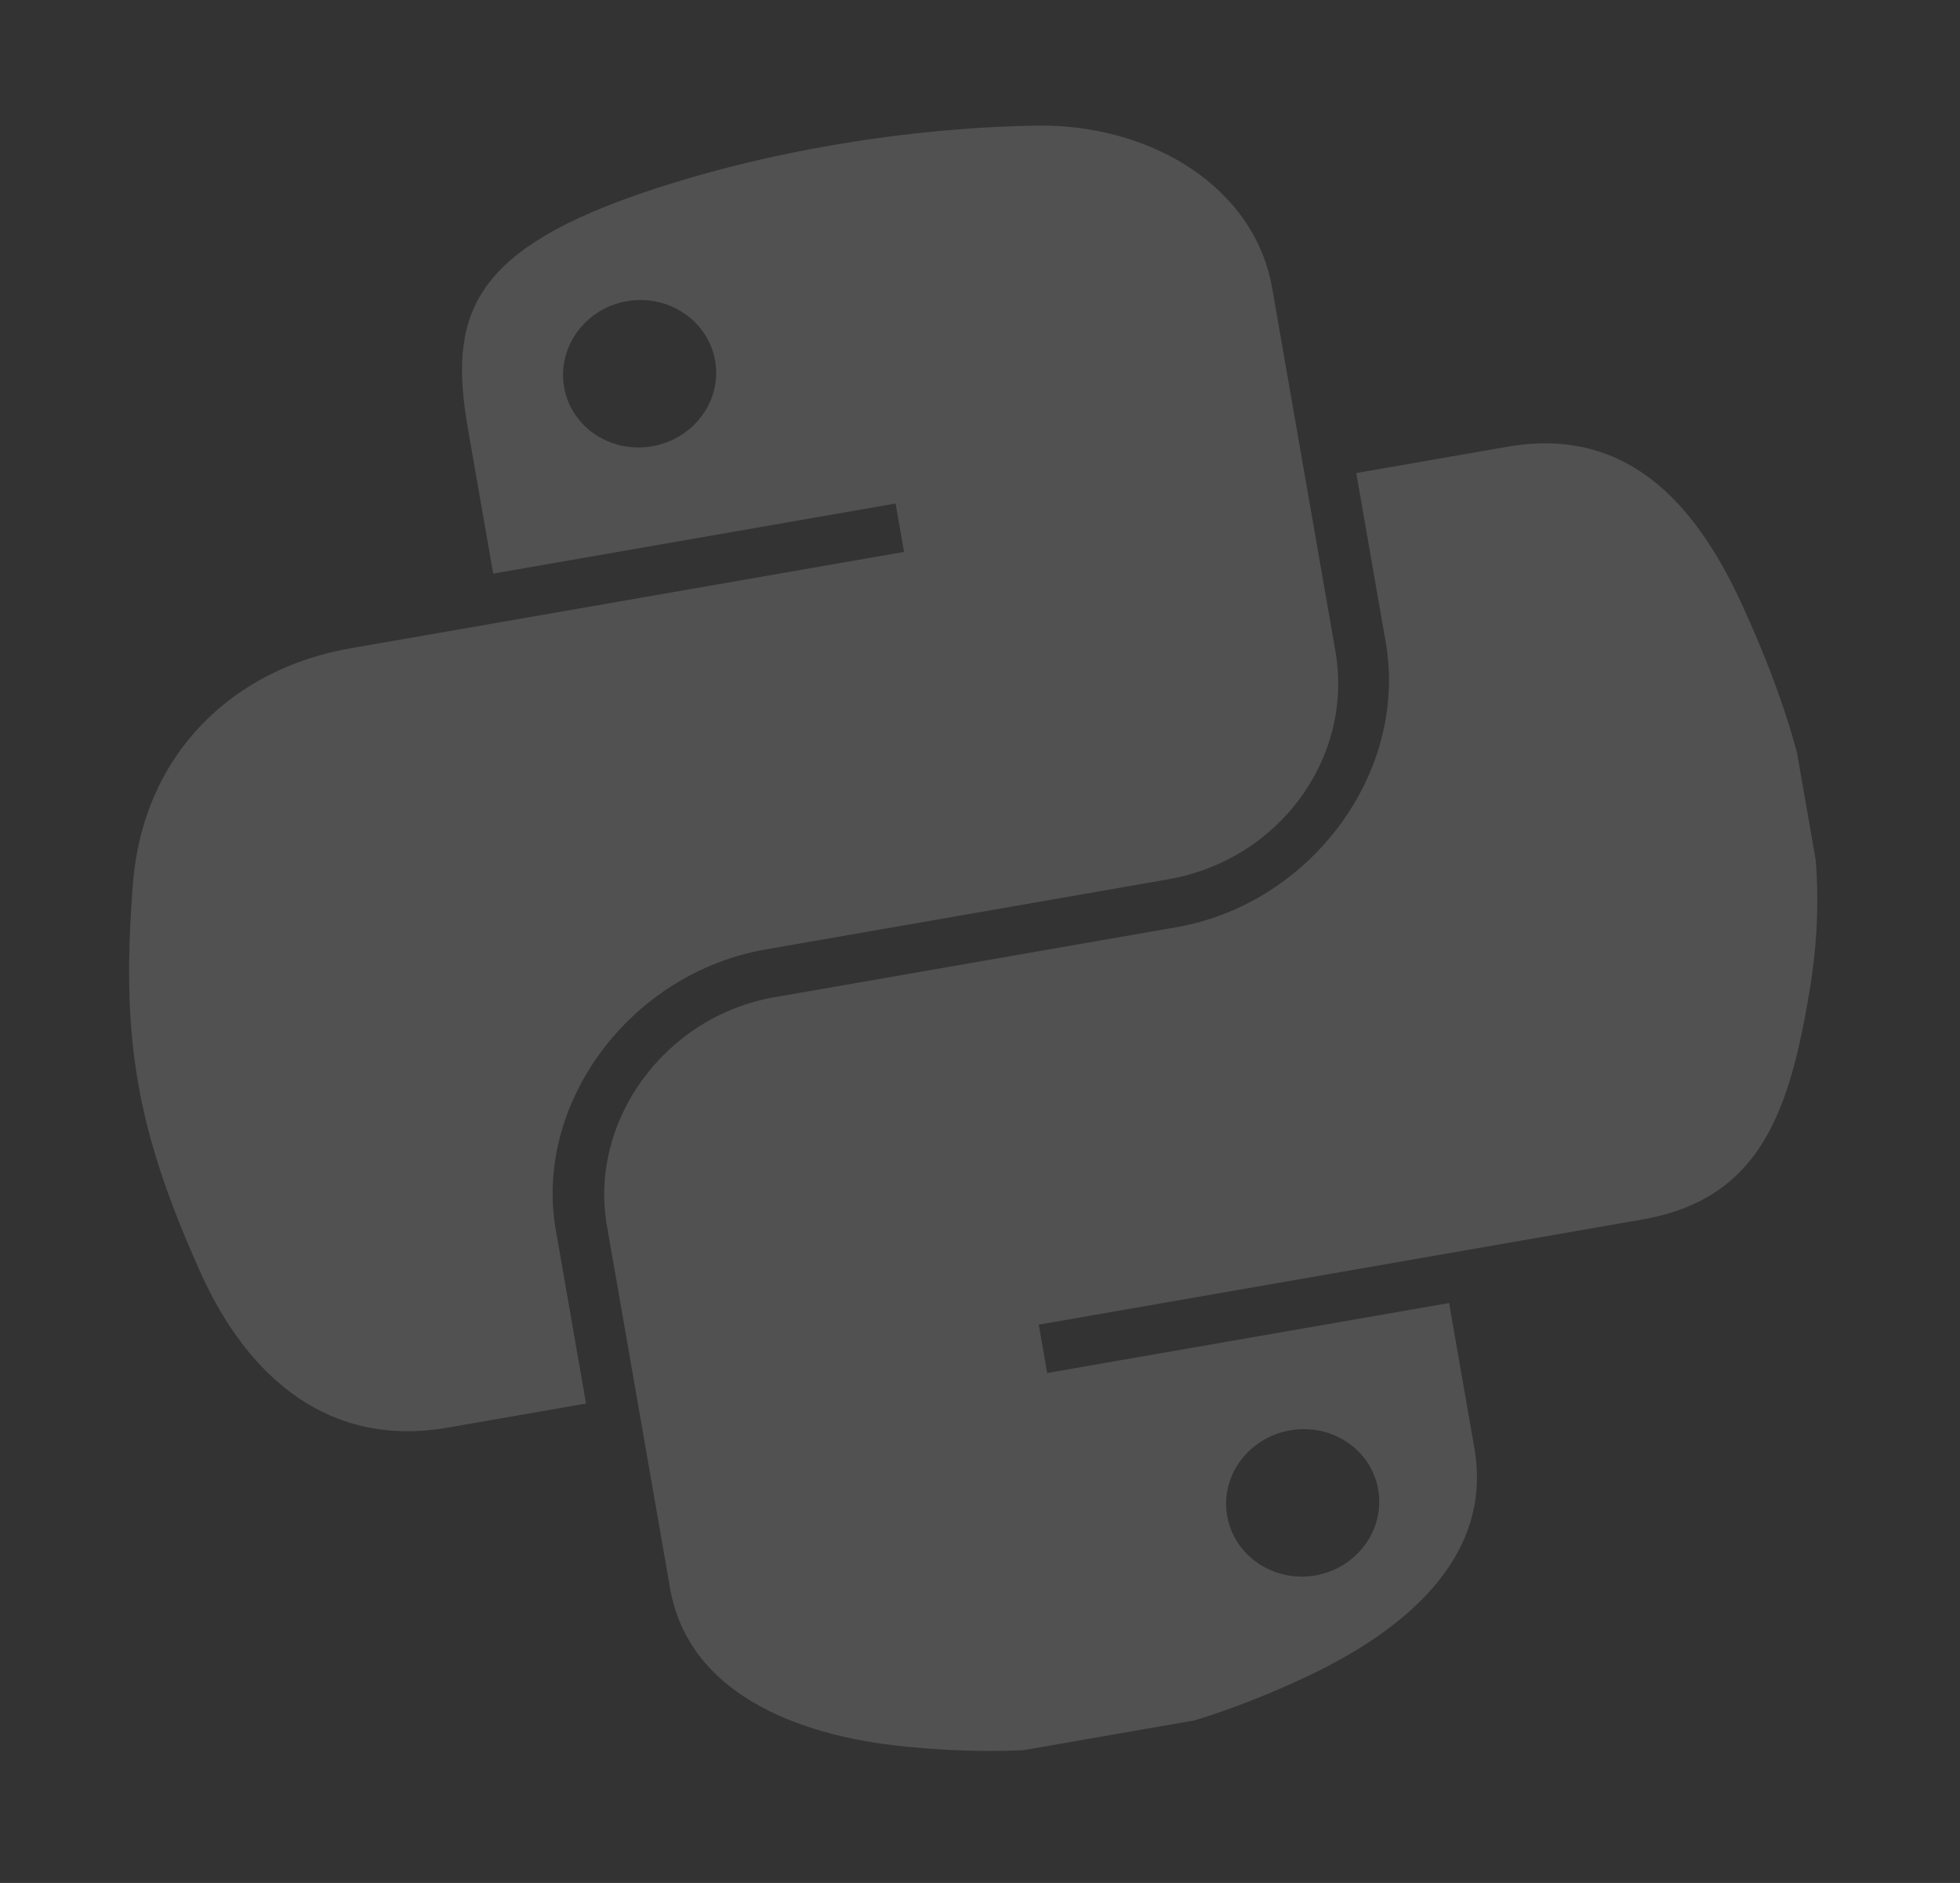 <?xml version="1.0" encoding="UTF-8"?> <svg xmlns="http://www.w3.org/2000/svg" width="51" height="49" viewBox="0 0 51 49" fill="none"><rect x="0" y="0" width="51" height="49" fill="#333333" stroke="none"/><g opacity="0.16" clip-path="url(#clip0_14217_786)"><path d="M21.447 3.815C19.658 4.135 17.974 4.577 16.514 5.091C12.212 6.603 11.677 8.293 12.175 11.152L12.833 14.927L23.303 13.103L23.523 14.362L13.052 16.186L9.122 16.87C6.079 17.4 3.716 19.595 3.456 23.032C3.152 26.972 3.519 29.334 5.21 33.099C6.465 35.901 8.606 37.681 11.649 37.151L15.249 36.524L14.461 31.999C13.892 28.729 16.379 25.324 19.93 24.706L30.389 22.884C33.3 22.377 35.229 19.704 34.747 16.939L33.104 7.506C32.637 4.822 29.892 3.222 26.972 3.269C25.124 3.299 23.235 3.496 21.447 3.815ZM16.313 7.838C17.395 7.65 18.426 8.345 18.608 9.389C18.789 10.43 18.052 11.425 16.971 11.613C15.885 11.802 14.859 11.114 14.678 10.074C14.496 9.029 15.228 8.027 16.313 7.838Z" fill="#F0F0F0"></path><path d="M35.29 12.31L36.056 16.709C36.65 20.119 34.094 23.522 30.609 24.129L20.15 25.951C17.285 26.45 15.319 29.182 15.792 31.896L17.435 41.328C17.902 44.013 20.645 45.162 23.547 45.45C27.022 45.795 30.229 45.408 34.005 43.628C36.516 42.447 38.862 40.541 38.364 37.683L37.706 33.908L27.248 35.729L27.029 34.471L37.487 32.649L42.722 31.737C45.766 31.207 46.55 29.002 47.083 25.803C47.636 22.51 47.069 19.534 45.329 15.736C44.078 13.001 42.266 11.095 39.219 11.626L35.29 12.31ZM33.568 37.222C34.654 37.032 35.68 37.721 35.861 38.761C36.043 39.805 35.311 40.808 34.226 40.997C33.144 41.185 32.113 40.49 31.931 39.446C31.75 38.405 32.487 37.41 33.568 37.222Z" fill="#F0F0F0"></path></g><defs><clipPath id="clip0_14217_786"><rect width="44" height="42" fill="white" transform="translate(0 7.551) rotate(-9.881)"></rect></clipPath></defs></svg> 